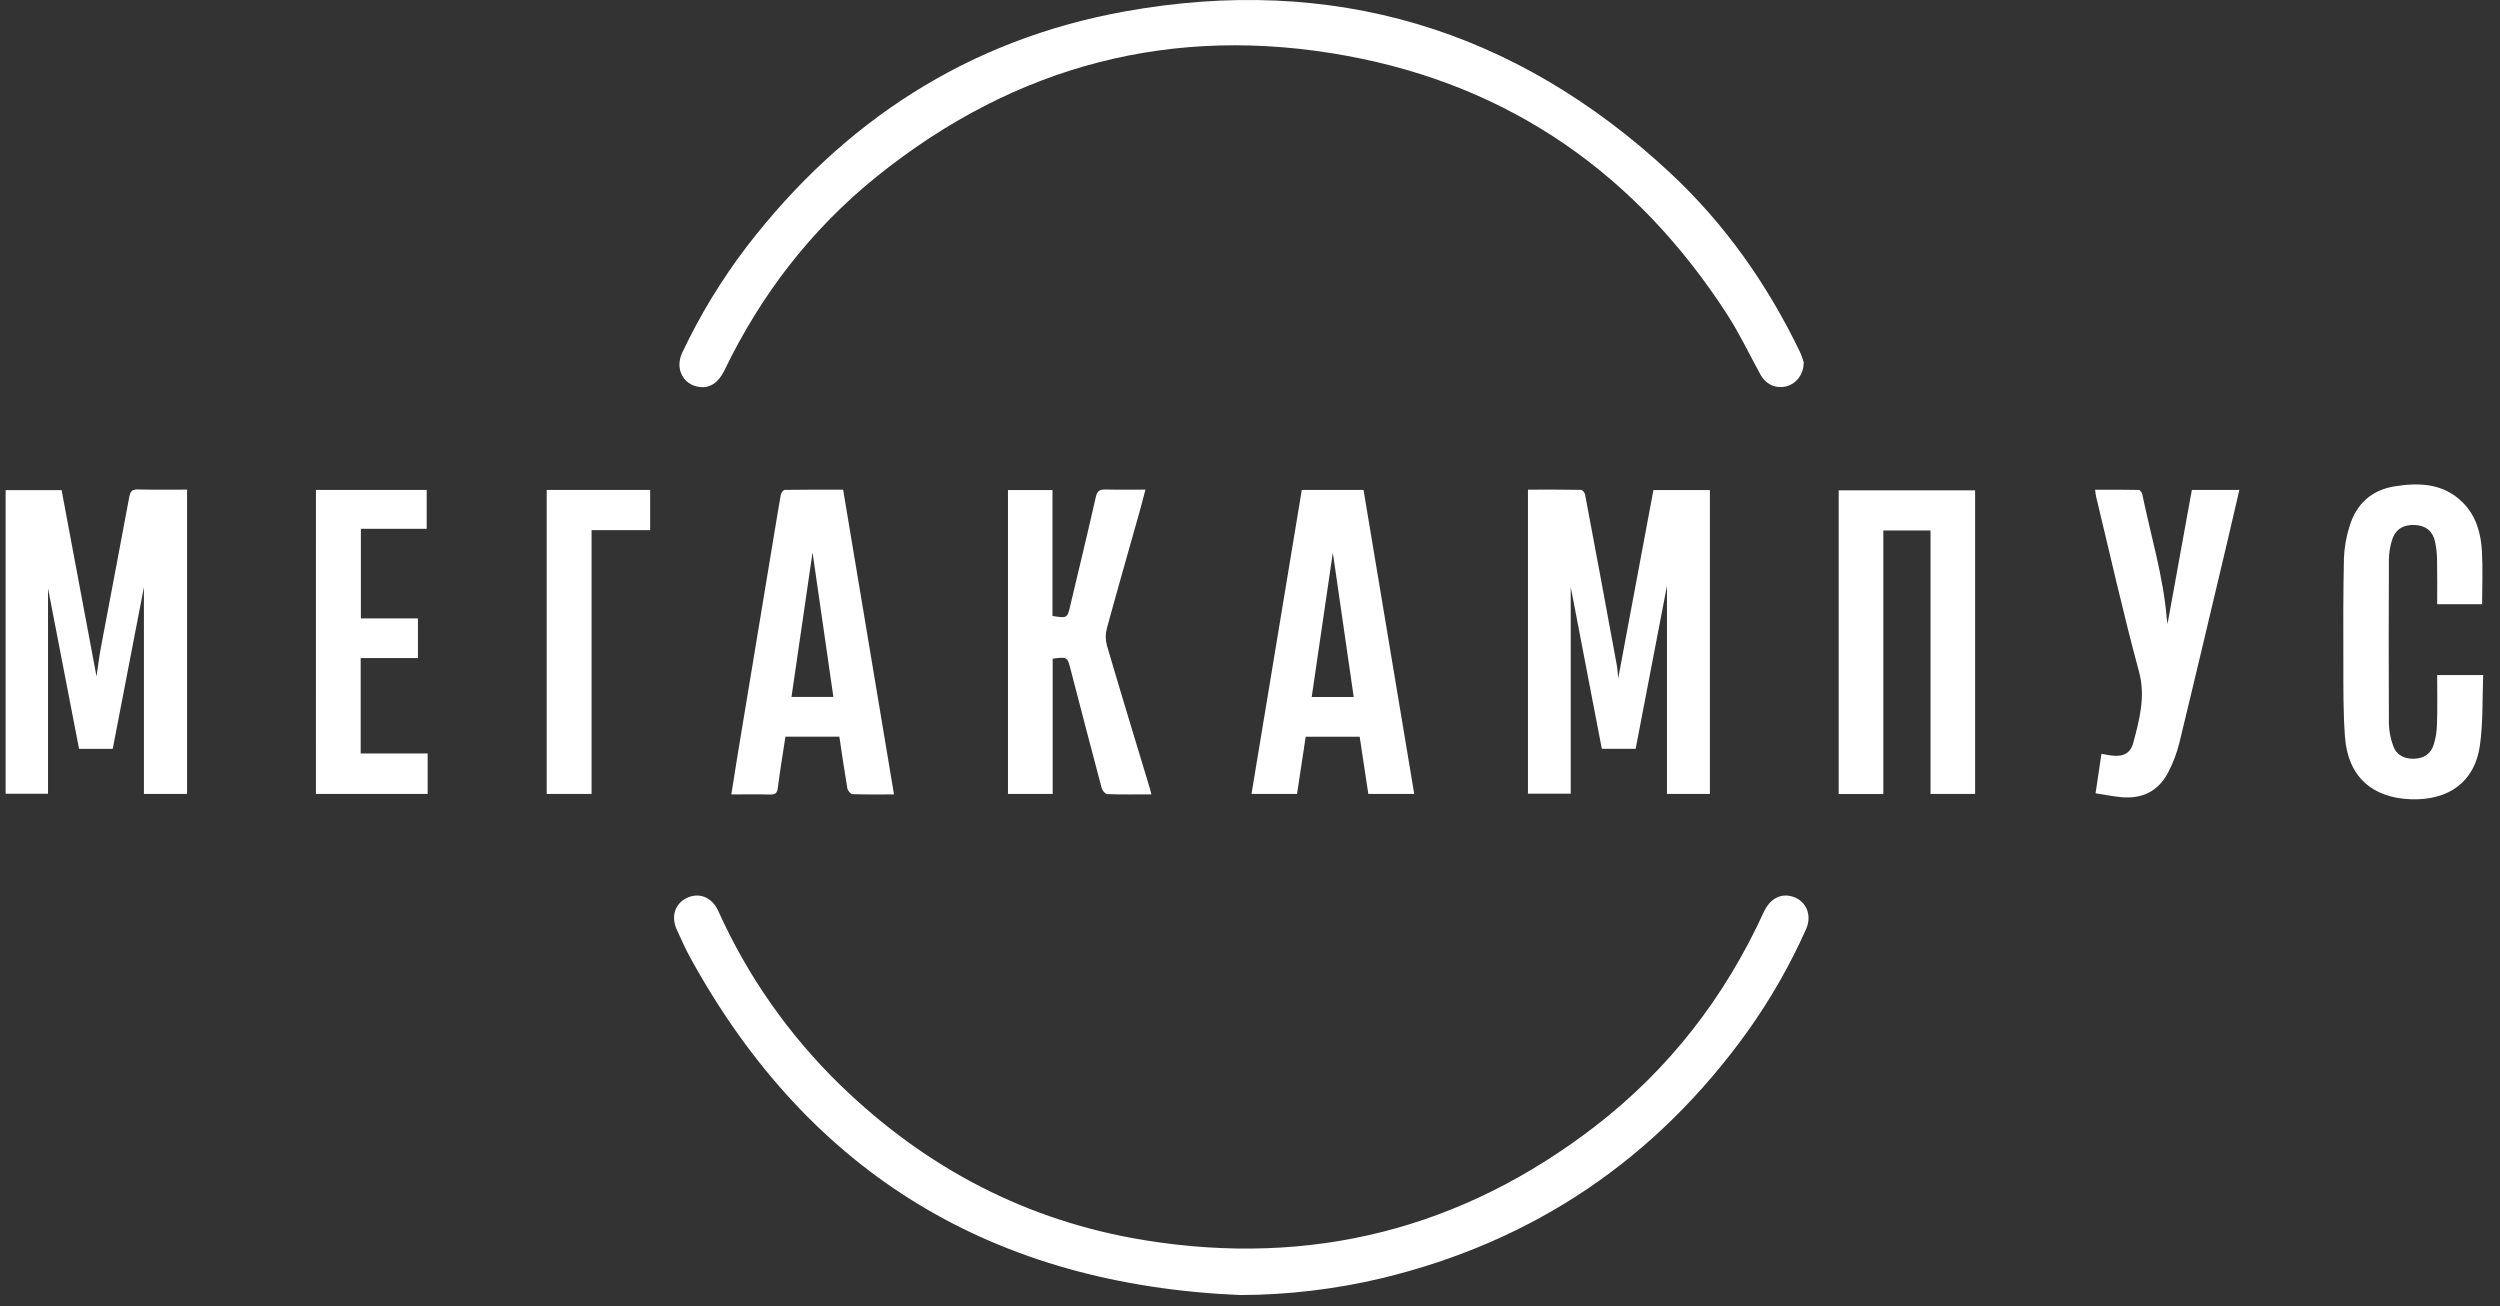 <?xml version="1.0" encoding="UTF-8"?> <svg xmlns="http://www.w3.org/2000/svg" width="111" height="58" viewBox="0 0 111 58" fill="none"><rect x="0" y="0" width="111" height="58" fill="#333333" stroke="none"/><path d="M55.06 57.5C44.184 57.038 35.972 52.188 30.671 42.562C30.44 42.144 30.244 41.705 30.046 41.267C29.782 40.684 29.974 40.116 30.5 39.866C31.041 39.61 31.612 39.836 31.886 40.436C33.191 43.34 35.035 45.969 37.319 48.186C41.112 51.864 45.602 54.219 50.822 55.065C58.2 56.261 64.891 54.578 70.818 50.011C74.103 47.481 76.577 44.283 78.304 40.511C78.588 39.892 79.074 39.638 79.619 39.819C80.207 40.015 80.464 40.646 80.188 41.258C79.475 42.855 78.604 44.377 77.588 45.801C73.531 51.443 68.136 55.109 61.381 56.746C59.31 57.241 57.189 57.494 55.06 57.5Z" fill="white"></path><path d="M80.083 16.08C80.095 16.597 79.77 17.027 79.338 17.146C78.862 17.279 78.408 17.075 78.16 16.624C77.67 15.733 77.235 14.807 76.683 13.956C72.676 7.759 67.079 3.821 59.815 2.481C52.078 1.054 45.086 2.89 38.948 7.822C36.031 10.166 33.791 13.073 32.161 16.451C31.905 16.979 31.534 17.233 31.082 17.185C30.336 17.107 29.953 16.367 30.292 15.657C31.08 13.988 32.043 12.407 33.163 10.94C37.451 5.367 43.018 1.756 49.935 0.509C59.15 -1.155 67.263 1.268 74.14 7.662C76.584 9.937 78.481 12.635 79.928 15.647C79.99 15.788 80.041 15.932 80.083 16.08Z" fill="white"></path><path d="M8.306 35.251H6.39V26.067C5.94 28.403 5.473 30.826 5.005 33.25H3.51C3.045 30.848 2.582 28.455 2.132 26.124V35.242H0.25V21.761H2.735C3.249 24.505 3.766 27.263 4.285 30.034C4.351 29.598 4.402 29.162 4.483 28.731C4.9 26.508 5.328 24.287 5.74 22.063C5.786 21.815 5.866 21.725 6.128 21.732C6.847 21.751 7.566 21.739 8.306 21.739V35.251Z" fill="white"></path><path d="M71.847 30.125C72.368 27.341 72.89 24.552 73.412 21.759H75.919V35.251H74.013V26.009C73.572 28.302 73.099 30.767 72.623 33.247H71.121C70.637 30.729 70.154 28.217 69.74 26.061V35.24H67.841V21.74C68.632 21.74 69.413 21.735 70.198 21.75C70.262 21.75 70.363 21.878 70.378 21.959C70.854 24.486 71.324 27.015 71.788 29.544C71.823 29.732 71.828 29.927 71.847 30.125Z" fill="white"></path><path d="M83.62 35.255H81.638V21.771H87.695V35.251H85.715V23.553H83.62V35.255Z" fill="white"></path><path d="M51.122 35.271C50.449 35.271 49.805 35.281 49.163 35.259C49.075 35.259 48.947 35.102 48.916 34.996C48.447 33.239 47.992 31.479 47.534 29.72C47.39 29.161 47.39 29.161 46.739 29.245V35.251H44.754V21.758H46.73V27.349C47.388 27.453 47.389 27.453 47.521 26.885C47.902 25.279 48.291 23.674 48.655 22.065C48.717 21.791 48.832 21.727 49.086 21.734C49.661 21.75 50.236 21.739 50.858 21.739C50.764 22.099 50.683 22.416 50.594 22.733C50.108 24.459 49.612 26.186 49.141 27.912C49.077 28.162 49.08 28.424 49.15 28.671C49.76 30.748 50.393 32.819 51.019 34.892C51.056 35.006 51.084 35.121 51.122 35.271Z" fill="white"></path><path d="M39.693 35.272C39.047 35.272 38.445 35.282 37.849 35.259C37.767 35.259 37.638 35.099 37.621 34.997C37.492 34.243 37.385 33.487 37.267 32.707H34.873C34.758 33.465 34.633 34.218 34.535 34.977C34.506 35.202 34.437 35.283 34.205 35.277C33.645 35.261 33.084 35.272 32.471 35.272C32.571 34.642 32.661 34.055 32.758 33.469C33.298 30.199 33.84 26.929 34.382 23.659C34.477 23.092 34.567 22.525 34.67 21.96C34.685 21.88 34.781 21.751 34.84 21.751C35.703 21.737 36.558 21.741 37.435 21.741L39.693 35.272ZM37.002 30.944C36.689 28.775 36.381 26.636 36.077 24.527C35.767 26.645 35.456 28.784 35.142 30.944H37.002Z" fill="white"></path><path d="M57.8 21.752H60.541C61.289 26.243 62.04 30.743 62.792 35.251H60.753C60.627 34.417 60.501 33.579 60.37 32.712H57.972C57.844 33.554 57.719 34.393 57.589 35.25H55.567C56.313 30.742 57.058 26.243 57.8 21.752ZM60.105 30.948C59.797 28.818 59.491 26.703 59.178 24.538C58.859 26.713 58.55 28.823 58.24 30.948H60.105Z" fill="white"></path><path d="M108.21 29.972H110.254C110.21 31.039 110.254 32.1 110.103 33.132C109.867 34.72 108.72 35.543 107.048 35.487C105.306 35.428 104.245 34.462 104.117 32.719C104.038 31.645 104.045 30.561 104.045 29.486C104.039 27.916 104.036 26.346 104.071 24.777C104.091 24.299 104.174 23.826 104.319 23.37C104.616 22.378 105.295 21.758 106.323 21.593C107.432 21.416 108.51 21.459 109.367 22.332C109.942 22.918 110.151 23.674 110.197 24.462C110.241 25.238 110.206 26.018 110.206 26.826H108.21C108.21 26.178 108.219 25.548 108.206 24.916C108.205 24.63 108.176 24.344 108.12 24.062C108.017 23.584 107.707 23.337 107.241 23.311C106.72 23.283 106.361 23.49 106.211 23.965C106.12 24.249 106.072 24.546 106.067 24.844C106.056 27.278 106.056 29.712 106.067 32.145C106.077 32.478 106.142 32.808 106.259 33.121C106.403 33.527 106.748 33.696 107.169 33.688C107.616 33.681 107.933 33.473 108.063 33.047C108.148 32.762 108.195 32.466 108.201 32.168C108.227 31.45 108.21 30.732 108.21 29.972Z" fill="white"></path><path d="M93.043 35.222C93.135 34.602 93.217 34.05 93.304 33.47C93.476 33.499 93.613 33.529 93.752 33.546C94.268 33.609 94.593 33.458 94.722 32.966C94.992 31.936 95.273 30.932 94.969 29.811C94.272 27.238 93.691 24.632 93.065 22.042C93.045 21.962 93.041 21.878 93.023 21.744C93.68 21.744 94.32 21.739 94.964 21.753C95.018 21.753 95.102 21.871 95.117 21.947C95.496 23.785 96.052 25.588 96.205 27.47C96.213 27.57 96.248 27.668 96.231 27.743C96.592 25.747 96.954 23.75 97.318 21.754H99.427C99.25 22.515 99.082 23.255 98.907 23.993C98.195 26.995 97.488 30 96.76 32.997C96.647 33.449 96.48 33.886 96.264 34.299C95.84 35.116 95.13 35.473 94.218 35.397C93.832 35.365 93.449 35.284 93.043 35.222Z" fill="white"></path><path d="M14.028 21.753H18.945V23.48H16.023V27.457H18.556V29.218H16.014V33.454H18.987V35.251H14.027L14.028 21.753Z" fill="white"></path><path d="M24.274 21.753H28.867V23.538H26.265V35.251H24.274V21.753Z" fill="white"></path></svg> 